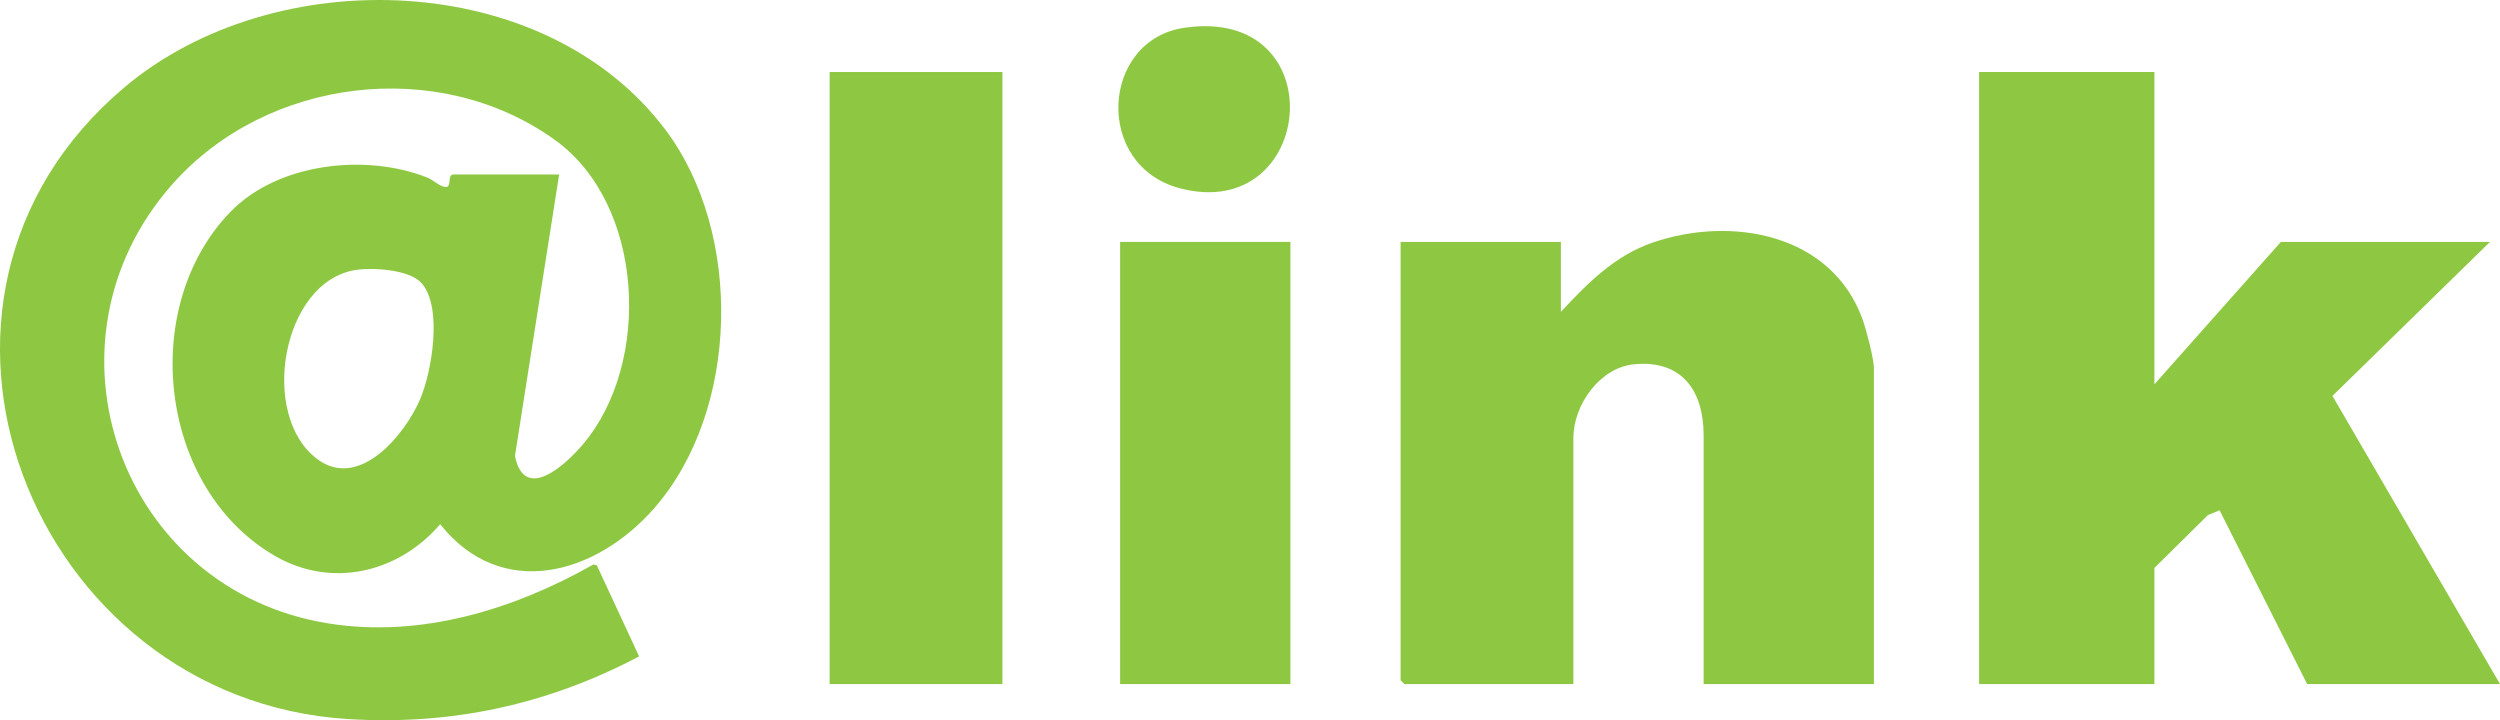 <svg xmlns="http://www.w3.org/2000/svg" xmlns:xlink="http://www.w3.org/1999/xlink" width="997.281" height="287.293" viewBox="0 0 997.281 287.293"><defs><clipPath id="a"><rect width="997.281" height="287.293" fill="none"/></clipPath><clipPath id="c"><rect width="997.281" height="287.293"/></clipPath></defs><g id="b" clip-path="url(#c)"><g clip-path="url(#a)"><path d="M223.055,69.589,205.42,181.9c3.8,18.7,20.205,3.513,27.137-4.67,27.535-32.5,24.488-95.775-11.185-121.407-46.489-33.4-114.99-24.948-152.677,17.74-55.8,63.2-20.751,161.791,62.243,175.116,36.812,5.91,73.966-5.477,105.776-23.5l1.361.319,16.88,36.348c-36.5,19.229-74.83,27.594-116.306,24.983C12.512,278.889-50.9,119.412,49.755,34.736c59.527-50.078,167.186-47.365,215.676,17,31.016,41.168,29.694,111.857-4.389,150.922C237.9,229.176,200.116,240,175.6,209.125c-16.573,19.293-43.121,25.713-65.737,12.74C63.348,195.18,55.1,122.74,91.791,84.641c18.895-19.619,53.958-23.557,78.6-13.836,2.452.967,4.93,3.55,7.213,3.78,2.822.284.681-4.349,3-5ZM141.876,107.7c-29.476,4.582-38.691,58.14-15.224,75.5,16.661,12.324,34.805-9.644,40.939-23.935,4.708-10.966,9.066-36.792.55-46.352-4.839-5.431-19.489-6.263-26.265-5.21" fill="#8ec842"/><rect width="68.931" height="244.155" transform="translate(330.947 28.73)" fill="#8ec842"/><rect width="67.932" height="176.39" transform="translate(446.831 96.495)" fill="#8ec842"/><path d="M472.566,11.052c60.1-8.672,52.3,78.181-1.818,64.076-34.5-8.991-31.684-59.242,1.818-64.076" fill="#8ec842"/><path d="M859.419,28.73V153.3l50.45-56.8h83.416l-62.837,61.429,66.833,114.96H920.357l-34.938-69.329-4.666,1.919-21.335,21.071v46.339h-69.93V28.73Z" fill="#8ec842"/><path d="M747.53,272.885H679.6V173.728c0-17.737-8.492-30.123-27.515-28.44-13.852,1.225-24.433,16.176-24.433,29.437v98.16H560.217l-1.5-1.495V96.5h63.936v27.9c10.61-11.394,21.494-22.459,36.7-27.663,31.473-10.77,71.349-3.468,83.654,30.673,1.423,3.948,4.517,15.693,4.517,19.412Z" fill="#8ec842"/></g></g></svg>
